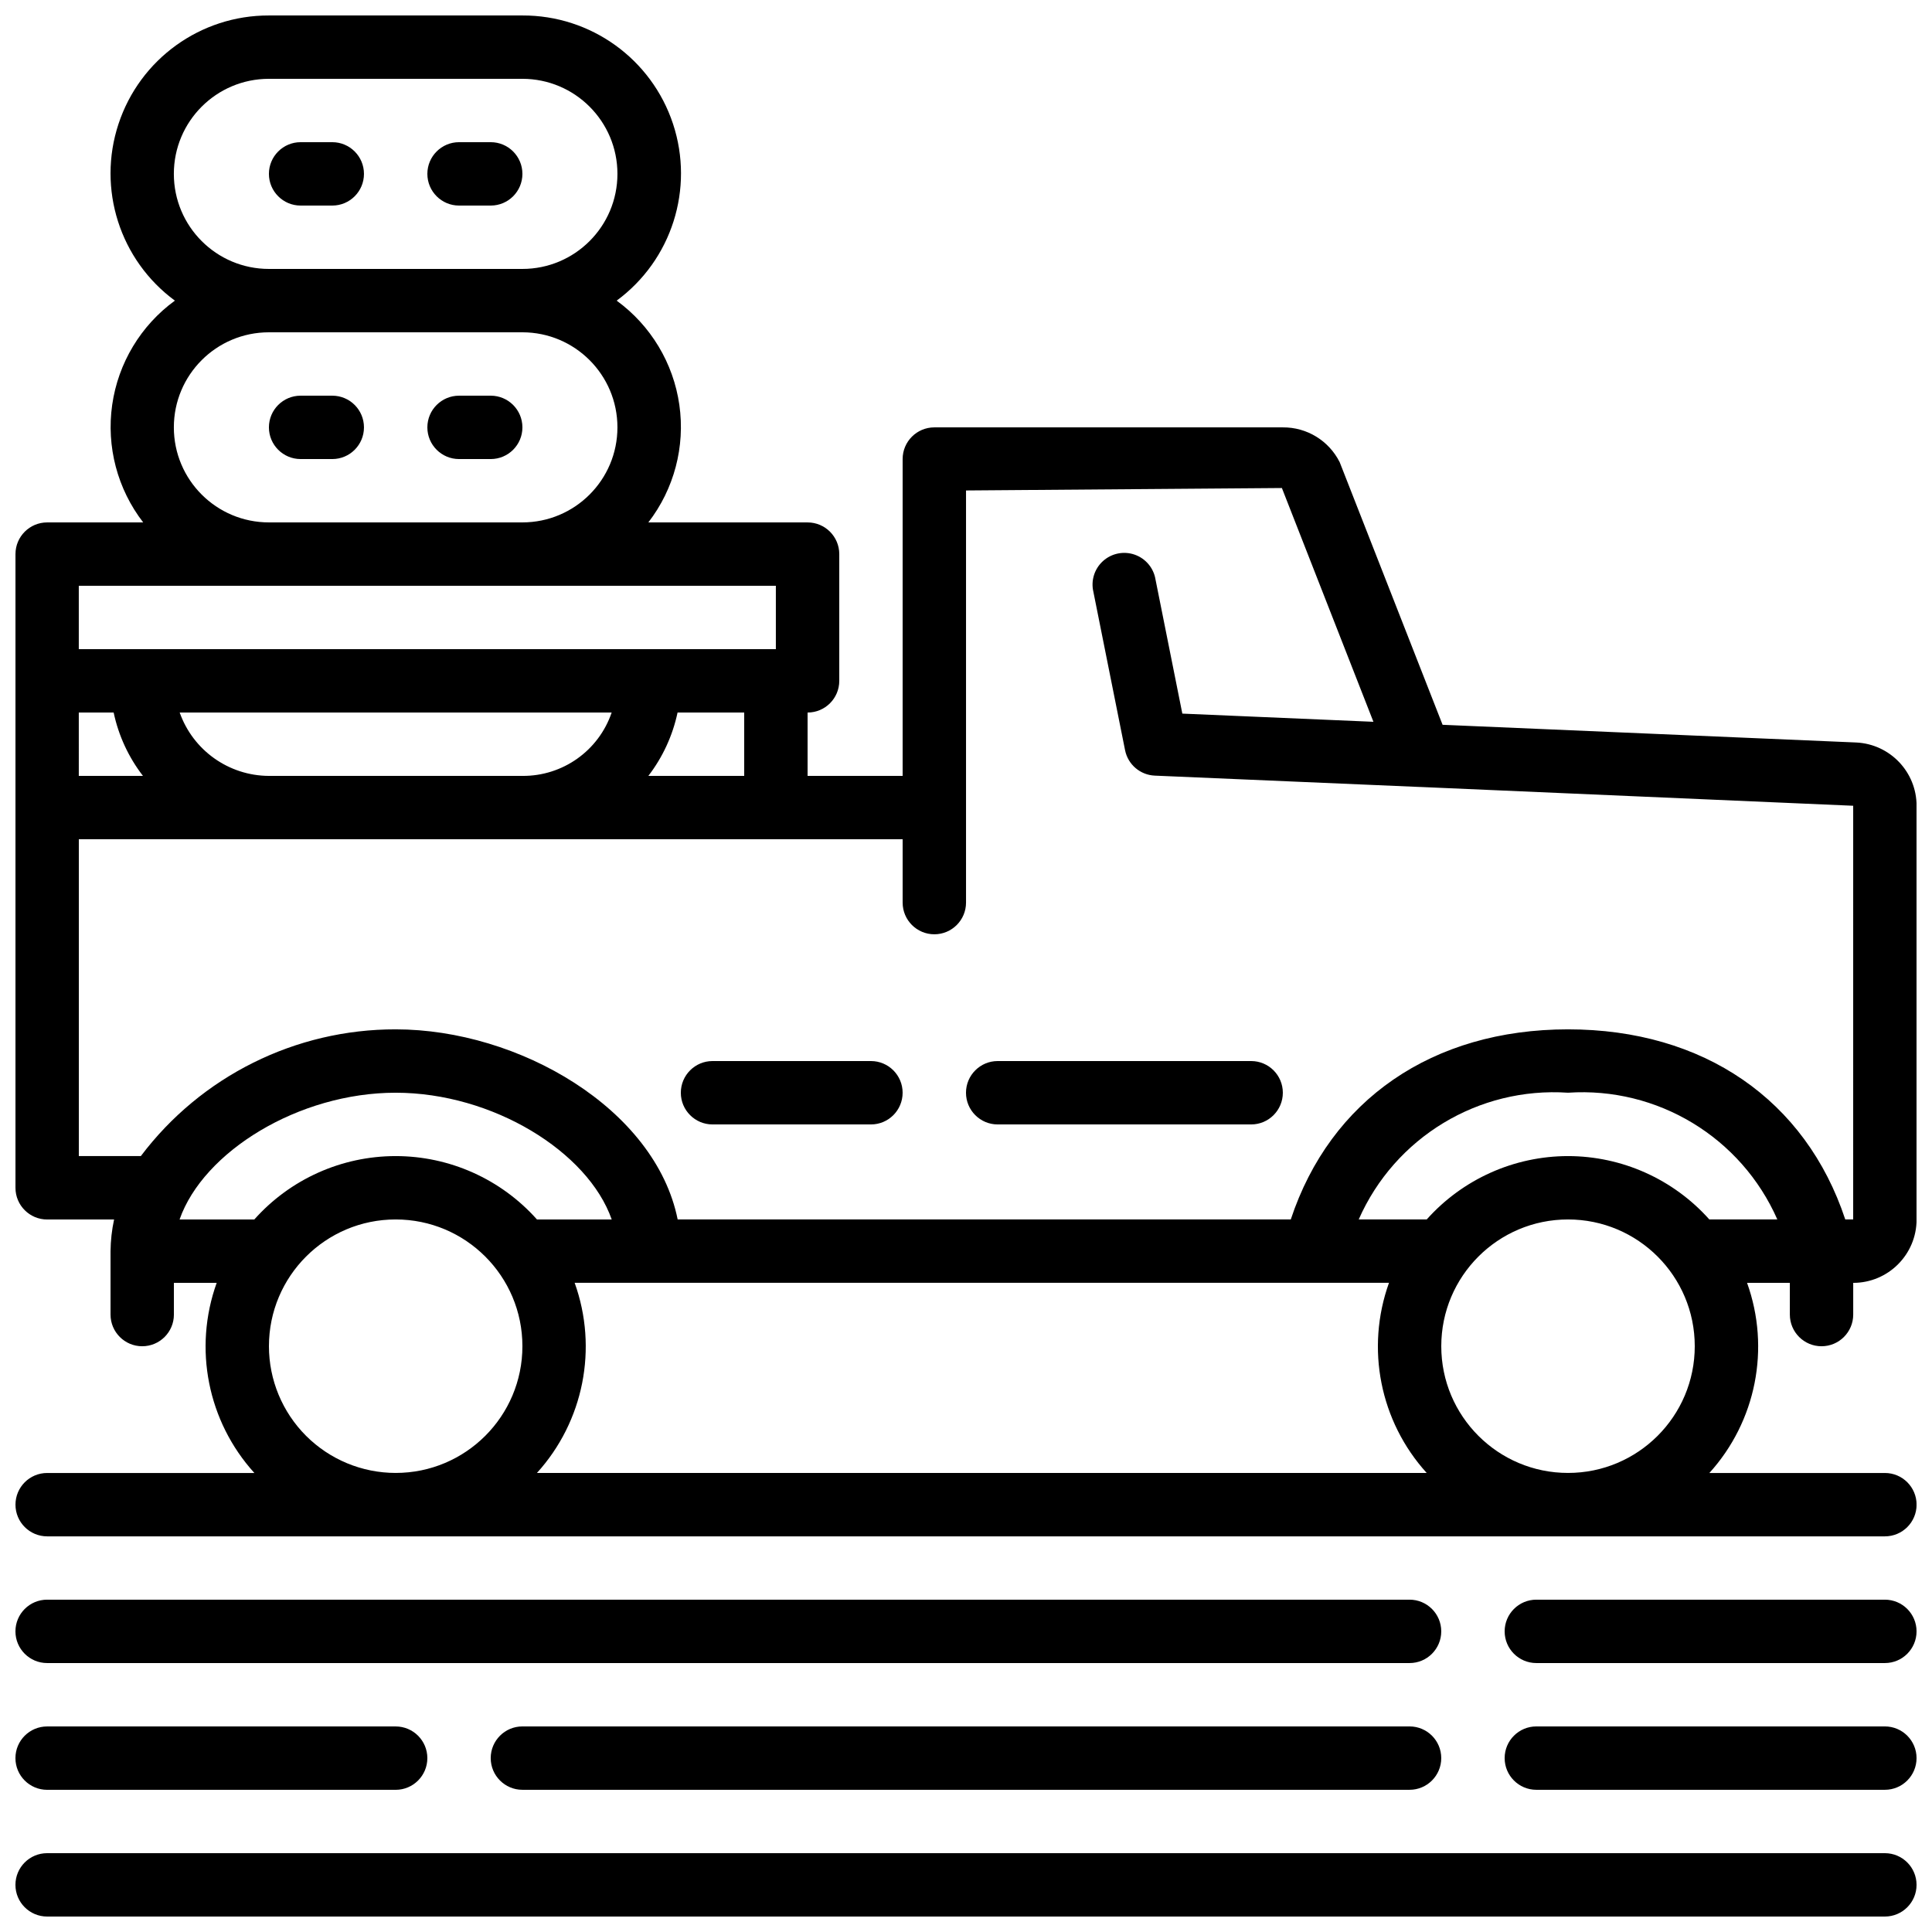<?xml version="1.0" encoding="UTF-8"?>
<!-- Uploaded to: SVG Repo, www.svgrepo.com, Generator: SVG Repo Mixer Tools -->
<svg width="800px" height="800px" version="1.1" viewBox="144 144 512 512" xmlns="http://www.w3.org/2000/svg">
 <defs>
  <clipPath id="f">
   <path d="m148.09 635h503.81v16.902h-503.81z"/>
  </clipPath>
  <clipPath id="e">
   <path d="m542 567h109.9v18h-109.9z"/>
  </clipPath>
  <clipPath id="d">
   <path d="m542 601h109.9v18h-109.9z"/>
  </clipPath>
  <clipPath id="c">
   <path d="m148.09 567h377.91v18h-377.91z"/>
  </clipPath>
  <clipPath id="b">
   <path d="m148.09 601h109.91v18h-109.91z"/>
  </clipPath>
  <clipPath id="a">
   <path d="m148.09 148.09h503.81v403.91h-503.81z"/>
  </clipPath>
 </defs>
 <g clip-path="url(#f)">
  <path d="m643.51 635.11h-487.02c-4.641 0-8.398 3.758-8.398 8.398 0 4.637 3.758 8.395 8.398 8.395h487.02c4.637 0 8.395-3.758 8.395-8.395 0-4.641-3.758-8.398-8.395-8.398z"/>
 </g>
 <g clip-path="url(#e)">
  <path d="m643.51 567.93h-92.367c-4.637 0-8.395 3.762-8.395 8.398s3.758 8.398 8.395 8.398h92.367c4.637 0 8.395-3.762 8.395-8.398s-3.758-8.398-8.395-8.398z"/>
 </g>
 <g clip-path="url(#d)">
  <path d="m643.51 601.52h-92.367c-4.637 0-8.395 3.758-8.395 8.395s3.758 8.398 8.395 8.398h92.367c4.637 0 8.395-3.762 8.395-8.398s-3.758-8.395-8.395-8.395z"/>
 </g>
 <g clip-path="url(#c)">
  <path d="m517.55 567.93h-361.06c-4.641 0-8.398 3.762-8.398 8.398s3.758 8.398 8.398 8.398h361.06c4.637 0 8.395-3.762 8.395-8.398s-3.758-8.398-8.395-8.398z"/>
 </g>
 <g clip-path="url(#b)">
  <path d="m156.49 618.32h92.363c4.637 0 8.398-3.762 8.398-8.398s-3.762-8.395-8.398-8.395h-92.363c-4.641 0-8.398 3.758-8.398 8.395s3.758 8.398 8.398 8.398z"/>
 </g>
 <path d="m517.55 601.52h-235.11c-4.637 0-8.395 3.758-8.395 8.395s3.758 8.398 8.395 8.398h235.11c4.637 0 8.395-3.762 8.395-8.398s-3.758-8.395-8.395-8.395z"/>
 <g clip-path="url(#a)">
  <path d="m635.95 340.77-109.65-4.691-27.266-69.586c-2.852-5.699-8.691-9.281-15.066-9.234h-92.363c-4.637 0-8.398 3.758-8.398 8.395v83.969h-25.188v-16.793c4.637 0 8.395-3.758 8.395-8.398v-33.586c0-4.637-3.758-8.398-8.395-8.398h-42.203c6.832-8.852 9.797-20.09 8.215-31.16-1.582-11.07-7.574-21.031-16.613-27.617 14.594-10.738 20.621-29.645 14.938-46.848-5.688-17.199-21.793-28.793-39.91-28.723h-67.172c-18.109-0.051-34.199 11.547-39.871 28.746-5.676 17.195 0.355 36.094 14.941 46.824-9.039 6.586-15.031 16.547-16.613 27.617-1.582 11.07 1.383 22.309 8.215 31.16h-25.449c-4.641 0-8.398 3.762-8.398 8.398v167.94c0 4.637 3.758 8.395 8.398 8.395h17.734c-0.594 2.762-0.91 5.574-0.941 8.398v16.793c0 4.637 3.758 8.398 8.395 8.398 4.641 0 8.398-3.762 8.398-8.398v-8.398h11.336c-6.234 17.352-2.394 36.727 9.992 50.383h-54.914c-4.641 0-8.398 3.758-8.398 8.398 0 4.637 3.758 8.395 8.398 8.395h487.02c4.637 0 8.395-3.758 8.395-8.395 0-4.641-3.758-8.398-8.395-8.398h-46.52c12.383-13.656 16.227-33.031 9.992-50.383h11.336v8.398c0 4.637 3.758 8.398 8.395 8.398 4.641 0 8.398-3.762 8.398-8.398v-8.398c9.273 0 16.793-7.516 16.793-16.793v-109.64c0-8.945-7.016-16.32-15.953-16.77zm-294.73 8.852h-25.402c3.801-4.949 6.445-10.688 7.742-16.793h17.66zm-176.34-16.793h9.238c1.293 6.109 3.949 11.848 7.766 16.793h-17.004zm26.734 0h114.48c-3.441 10.113-12.973 16.879-23.656 16.793h-67.172c-10.637-0.043-20.102-6.766-23.648-16.793zm-1.543-142.75c0-13.914 11.277-25.191 25.191-25.191h67.172c13.914 0 25.191 11.277 25.191 25.191 0 13.91-11.277 25.191-25.191 25.191h-67.172c-13.914 0-25.191-11.281-25.191-25.191zm0 67.176c0-13.914 11.277-25.191 25.191-25.191h67.172c13.914 0 25.191 11.277 25.191 25.191 0 13.91-11.277 25.188-25.191 25.188h-67.172c-13.914 0-25.191-11.277-25.191-25.188zm-25.191 41.984h184.73v16.793h-184.73zm26.711 167.93c6.281-17.961 31.547-33.586 57.258-33.586 25.711 0 50.977 15.625 57.258 33.586h-19.809c-9.516-10.684-23.141-16.793-37.449-16.793-14.309 0-27.934 6.109-37.449 16.793zm300.77 16.793h19.734c-6.234 17.352-2.394 36.727 9.992 50.383h-235.79c12.387-13.656 16.227-33.031 9.992-50.383zm-277.09 16.797c0-18.551 15.035-33.59 33.586-33.59s33.586 15.039 33.586 33.59c0 18.547-15.035 33.586-33.586 33.586-8.906 0-17.449-3.539-23.75-9.836-6.297-6.301-9.836-14.844-9.836-23.75zm310.68 0c0-18.551 15.039-33.59 33.59-33.59 18.551 0 33.586 15.039 33.586 33.59 0 18.547-15.035 33.586-33.586 33.586-18.551 0-33.59-15.039-33.59-33.586zm33.59-50.383c-14.305 0.012-27.926 6.121-37.449 16.793h-18.02c9.574-21.758 31.75-35.188 55.469-33.586 23.715-1.602 45.895 11.828 55.469 33.586h-18.02c-9.523-10.672-23.145-16.781-37.449-16.793zm75.57 16.793h-2.098c-10.496-31.68-37.535-50.379-73.473-50.379s-62.977 18.699-73.473 50.379h-162.48c-5.926-29.336-42.094-50.379-74.73-50.379-26.539-0.043-51.555 12.398-67.535 33.586h-16.434v-83.969h218.32v16.793c0 4.641 3.762 8.398 8.398 8.398 4.637 0 8.398-3.758 8.398-8.398v-109.22l83.707-0.648 24.258 61.953-50.641-2.168-7.113-35.559c-0.496-3.031-2.609-5.543-5.504-6.562-2.894-1.016-6.113-0.371-8.395 1.68-2.285 2.055-3.266 5.188-2.559 8.172l8.398 41.984c0.766 3.781 4.012 6.551 7.867 6.719l70.156 3.004h0.184l114.75 4.981z"/>
 </g>
 <path d="m374.81 425.19h-41.984c-4.637 0-8.398 3.762-8.398 8.398 0 4.637 3.762 8.398 8.398 8.398h41.984c4.637 0 8.395-3.762 8.395-8.398 0-4.637-3.758-8.398-8.395-8.398z"/>
 <path d="m475.57 425.19h-67.176c-4.637 0-8.395 3.762-8.395 8.398 0 4.637 3.758 8.398 8.395 8.398h67.176c4.637 0 8.395-3.762 8.395-8.398 0-4.637-3.758-8.398-8.395-8.398z"/>
 <path d="m232.06 248.86h-8.398c-4.637 0-8.395 3.758-8.395 8.398 0 4.637 3.758 8.395 8.395 8.395h8.398c4.637 0 8.395-3.758 8.395-8.395 0-4.641-3.758-8.398-8.395-8.398z"/>
 <path d="m274.05 248.86h-8.398c-4.637 0-8.395 3.758-8.395 8.398 0 4.637 3.758 8.395 8.395 8.395h8.398c4.637 0 8.395-3.758 8.395-8.395 0-4.641-3.758-8.398-8.395-8.398z"/>
 <path d="m232.06 181.68h-8.398c-4.637 0-8.395 3.762-8.395 8.398s3.758 8.398 8.395 8.398h8.398c4.637 0 8.395-3.762 8.395-8.398s-3.758-8.398-8.395-8.398z"/>
 <path d="m274.05 181.68h-8.398c-4.637 0-8.395 3.762-8.395 8.398s3.758 8.398 8.395 8.398h8.398c4.637 0 8.395-3.762 8.395-8.398s-3.758-8.398-8.395-8.398z"/>
</svg>